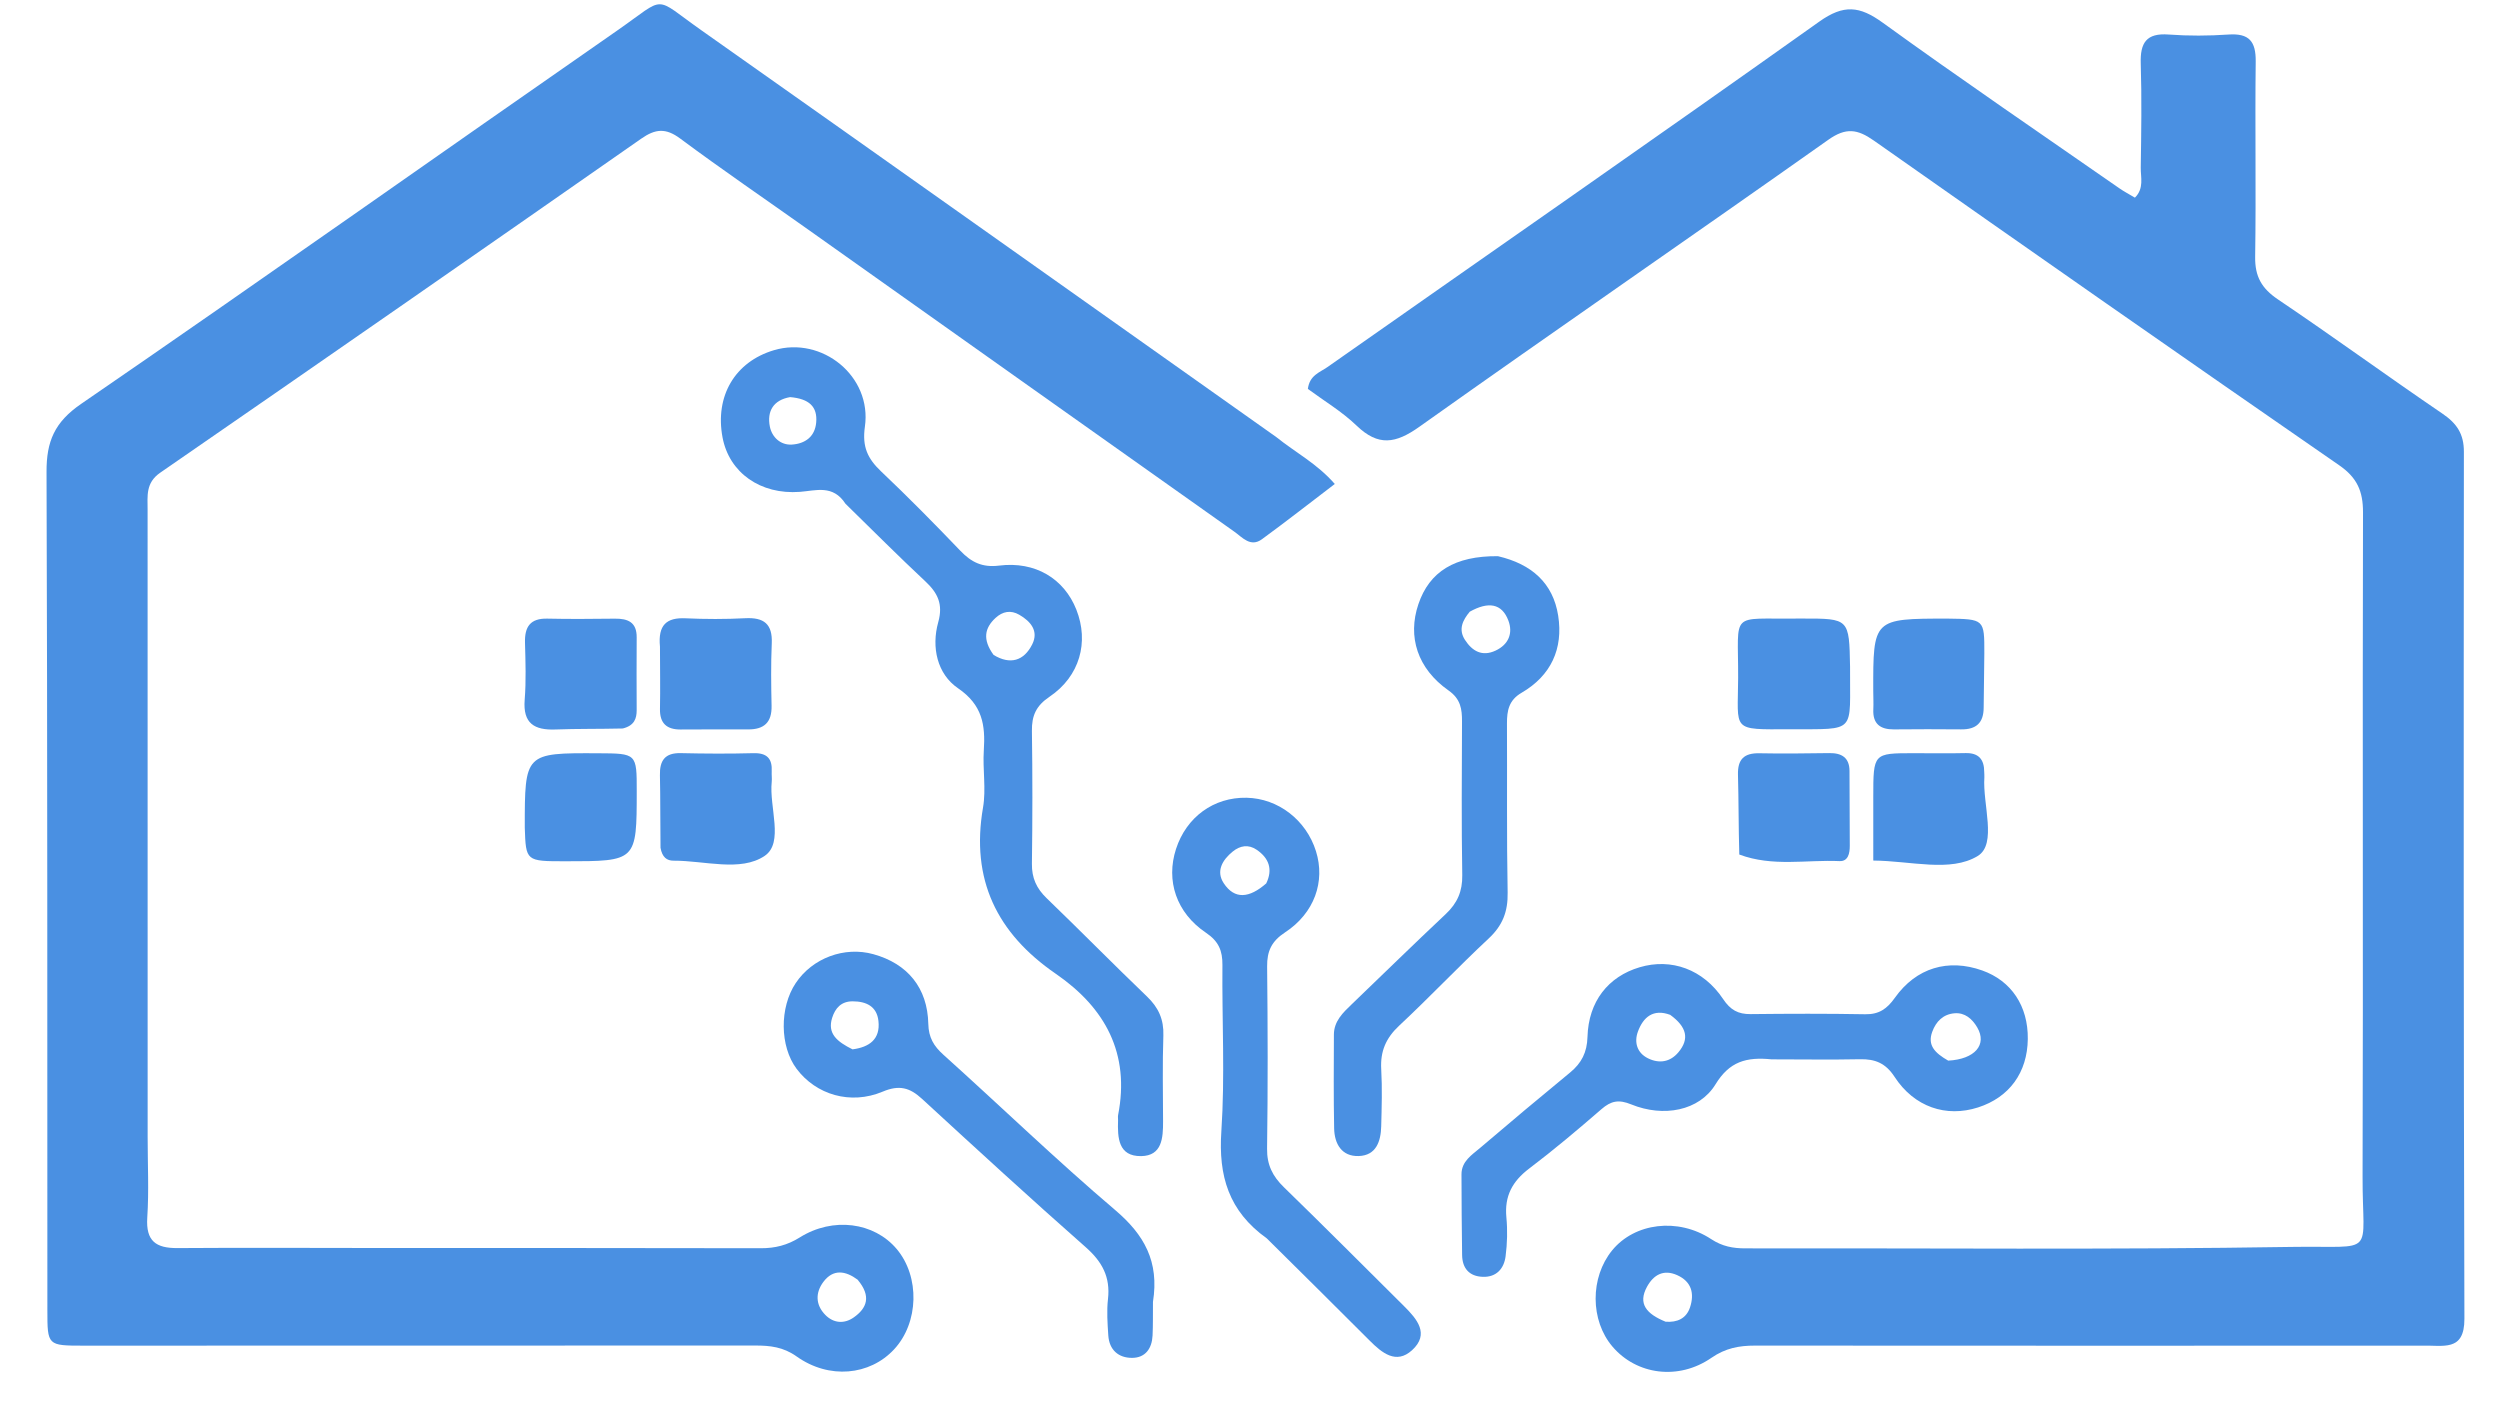<svg version="1.1" id="Layer_1" xmlns="http://www.w3.org/2000/svg" xmlns:xlink="http://www.w3.org/1999/xlink" x="0px" y="0px"
	 width="100%" viewBox="280 380 480 270" enable-background="new 0 0 1024 1024" xml:space="preserve">
<path fill="#4A90E2" opacity="1" stroke="none" 
	d="
M744.927,638.367 
	C701.949,638.374 659.459,638.395 616.969,638.355 
	C613.897,638.352 611.277,638.846 608.597,640.7 
	C602.259,645.085 594.219,643.969 589.597,638.55 
	C585.305,633.517 585.279,625.269 589.538,620.063 
	C593.85,614.793 602.164,613.714 608.553,617.916 
	C610.669,619.307 612.734,619.69 615.109,619.686 
	C650.1,619.63 685.098,619.976 720.081,619.407 
	C736.517,619.14 733.563,621.559 733.614,605.874 
	C733.751,563.385 733.578,520.895 733.698,478.406 
	C733.71,474.317 732.569,471.714 729.131,469.337 
	C699.264,448.68 669.492,427.885 639.787,406.996 
	C636.623,404.771 634.417,404.448 631.044,406.833 
	C604.932,425.296 578.581,443.424 552.51,461.945 
	C547.963,465.175 544.638,465.734 540.477,461.729 
	C537.642,459.001 534.168,456.937 531.111,454.673 
	C531.426,452.046 533.433,451.485 534.834,450.501 
	C566.333,428.393 597.945,406.446 629.307,384.146 
	C633.987,380.818 637.042,381.141 641.466,384.343 
	C656.444,395.183 671.733,405.592 686.913,416.151 
	C687.848,416.801 688.867,417.331 689.905,417.951 
	C691.696,416.161 690.998,414.063 691.025,412.189 
	C691.123,405.526 691.231,398.855 691.023,392.197 
	C690.899,388.221 692.091,386.307 696.389,386.63 
	C700.2,386.915 704.064,386.891 707.878,386.63 
	C711.84,386.359 713.142,387.952 713.096,391.821 
	C712.947,404.316 713.181,416.816 712.991,429.31 
	C712.934,433.085 714.235,435.376 717.358,437.481 
	C727.992,444.65 738.36,452.215 748.964,459.431 
	C751.718,461.305 753.069,463.322 753.066,466.741 
	C753.015,522.227 753,577.714 753.167,633.2 
	C753.186,639.647 749.039,638.229 744.927,638.367 
M599.792,633.768 
	C602.006,633.941 603.777,633.168 604.49,630.999 
	C605.361,628.348 604.775,626.061 602.01,624.825 
	C599.4,623.658 597.484,624.769 596.233,627.041 
	C594.415,630.347 596.15,632.282 599.792,633.768 
z"/>
<path fill="#4A90E2" opacity="1" stroke="none" 
	d="
M525.044,463.916 
	C528.787,466.924 532.843,468.99 536.28,472.923 
	C531.476,476.582 526.938,480.14 522.283,483.539 
	C520.103,485.131 518.534,483.176 516.988,482.081 
	C489.658,462.736 462.354,443.354 435.039,423.986 
	C426.886,418.205 418.627,412.567 410.607,406.606 
	C407.823,404.537 405.84,404.723 403.115,406.626 
	C372.386,428.082 341.607,449.466 310.764,470.756 
	C307.94,472.705 308.339,475.232 308.339,477.826 
	C308.327,517.982 308.34,558.139 308.348,598.296 
	C308.349,603.461 308.61,608.643 308.276,613.787 
	C307.983,618.292 309.94,619.663 314.089,619.632 
	C327.085,619.536 340.083,619.615 353.079,619.618 
	C377.406,619.624 401.734,619.6 426.061,619.66 
	C428.815,619.667 431.156,619.09 433.556,617.587 
	C439.94,613.589 447.824,614.672 452.155,619.798 
	C456.654,625.123 456.425,633.967 451.657,639.085 
	C446.98,644.105 439.188,644.875 432.946,640.436 
	C430.387,638.615 427.862,638.34 425,638.342 
	C382.011,638.369 339.022,638.37 296.033,638.366 
	C289.117,638.365 289.099,638.34 289.096,631.56 
	C289.071,577.906 289.125,524.253 288.935,470.601 
	C288.915,464.759 290.457,461.061 295.582,457.542 
	C330.053,433.876 364.18,409.708 398.52,385.85 
	C408.138,379.168 405.22,379.154 414.601,385.77 
	C451.359,411.692 488.04,437.723 525.044,463.916 
M444.652,625.691 
	C442.346,623.989 439.99,623.595 438.098,626.111 
	C436.54,628.182 436.559,630.525 438.457,632.46 
	C440.056,634.088 442.111,634.22 443.921,632.944 
	C446.417,631.187 447.375,628.92 444.652,625.691 
z"/>
<path fill="#4A90E2" opacity="1" stroke="none" 
	d="
M442.336,476.724 
	C439.919,473.004 436.672,474.203 433.58,474.437 
	C425.992,475.01 420.003,470.748 418.729,463.994 
	C417.231,456.053 421.109,449.467 428.593,447.239 
	C437.845,444.485 447.445,452.259 446.06,461.919 
	C445.502,465.813 446.603,468.075 449.195,470.532 
	C454.395,475.459 459.426,480.57 464.383,485.743 
	C466.496,487.948 468.592,489.001 471.831,488.595 
	C478.778,487.725 484.311,491.103 486.663,497.058 
	C489.122,503.283 487.321,509.859 481.505,513.775 
	C478.915,515.519 478.085,517.424 478.128,520.35 
	C478.252,528.848 478.244,537.35 478.128,545.848 
	C478.091,548.573 479.011,550.578 480.948,552.446 
	C487.427,558.691 493.736,565.112 500.231,571.34 
	C502.439,573.458 503.47,575.738 503.366,578.828 
	C503.18,584.322 503.293,589.826 503.309,595.326 
	C503.318,598.479 503.121,601.921 499.095,601.974 
	C494.701,602.033 494.557,598.438 494.667,595.1 
	C494.678,594.767 494.612,594.423 494.675,594.102 
	C496.986,582.271 492.226,573.512 482.7,566.958 
	C471.398,559.183 466.353,548.86 468.741,535.042 
	C469.357,531.481 468.652,527.712 468.893,524.061 
	C469.213,519.201 468.631,515.35 463.941,512.145 
	C459.936,509.407 458.798,504.273 460.14,499.465 
	C461.115,495.97 460.038,493.836 457.635,491.591 
	C452.525,486.816 447.587,481.857 442.336,476.724 
M470.773,505.751 
	C473.965,507.688 476.602,506.887 478.189,503.712 
	C479.462,501.165 477.906,499.312 475.703,498.035 
	C474.064,497.085 472.502,497.391 471.154,498.631 
	C469.056,500.561 468.593,502.766 470.773,505.751 
M431.702,456.246 
	C428.473,456.806 427.23,458.977 427.813,461.908 
	C428.211,463.913 429.839,465.504 432.064,465.357 
	C434.535,465.195 436.461,463.886 436.709,461.127 
	C436.982,458.089 435.37,456.563 431.702,456.246 
z"/>
<path fill="#4A90E2" opacity="1" stroke="none" 
	d="
M620.156,583.395 
	C615.274,582.905 612.051,583.818 609.374,588.197 
	C606.256,593.295 599.38,594.568 593.208,592.049 
	C590.795,591.064 589.334,591.353 587.486,592.954 
	C582.955,596.878 578.367,600.754 573.591,604.37 
	C570.362,606.815 568.833,609.668 569.226,613.743 
	C569.463,616.212 569.391,618.759 569.072,621.221 
	C568.767,623.572 567.317,625.239 564.706,625.152 
	C562.12,625.066 560.764,623.541 560.726,620.973 
	C560.65,615.808 560.618,610.643 560.606,605.478 
	C560.601,602.952 562.613,601.736 564.219,600.365 
	C569.921,595.497 575.672,590.687 581.46,585.922 
	C583.653,584.116 584.713,582.062 584.797,579.085 
	C584.99,572.275 588.776,567.504 594.816,565.712 
	C600.875,563.913 607.021,566.092 610.843,571.825 
	C612.231,573.908 613.716,574.737 616.123,574.709 
	C623.454,574.625 630.788,574.604 638.117,574.737 
	C640.772,574.785 642.309,573.696 643.814,571.578 
	C647.924,565.792 654.064,564.009 660.588,566.33 
	C666.191,568.323 669.414,573.171 669.337,579.49 
	C669.259,585.932 665.799,590.691 659.788,592.626 
	C653.66,594.597 647.534,592.555 643.752,586.747 
	C642.042,584.122 640.026,583.315 637.126,583.374 
	C631.629,583.486 626.129,583.4 620.156,583.395 
M600.677,574.849 
	C597.428,573.642 595.502,575.28 594.479,578.07 
	C593.729,580.116 594.301,582.145 596.399,583.188 
	C598.542,584.253 600.663,583.942 602.261,582.031 
	C604.413,579.457 603.866,577.165 600.677,574.849 
M654.056,583.642 
	C659.152,583.373 661.587,580.602 659.624,577.256 
	C658.664,575.622 657.258,574.379 655.255,574.551 
	C653.104,574.736 651.718,576.096 650.981,578.128 
	C650.055,580.682 651.462,582.155 654.056,583.642 
z"/>
<path fill="#4A90E2" opacity="1" stroke="none" 
	d="
M567.6,486.786 
	C574.109,488.301 578.193,491.977 579.171,498.21 
	C580.166,504.547 577.794,509.731 572.14,513.013 
	C569.699,514.431 569.326,516.443 569.338,518.903 
	C569.393,529.735 569.267,540.569 569.468,551.398 
	C569.535,555.019 568.497,557.7 565.831,560.186 
	C559.984,565.64 554.488,571.471 548.642,576.926 
	C546.1,579.297 545,581.847 545.195,585.279 
	C545.402,588.933 545.286,592.61 545.192,596.274 
	C545.117,599.155 544.212,601.855 540.873,601.96 
	C537.605,602.062 536.213,599.624 536.155,596.639 
	C536.038,590.643 536.085,584.644 536.108,578.646 
	C536.117,576.056 537.856,574.43 539.553,572.799 
	C545.56,567.027 551.517,561.201 557.586,555.496 
	C559.798,553.416 560.806,551.142 560.754,548.031 
	C560.588,538.202 560.67,528.367 560.706,518.535 
	C560.714,516.13 560.457,514.212 558.114,512.565 
	C552.151,508.373 550.214,502.253 552.33,496.006 
	C554.447,489.751 559.312,486.717 567.6,486.786 
M562.196,497.445 
	C560.843,499.069 559.962,500.828 561.267,502.849 
	C562.66,505.007 564.557,506.126 567.148,504.918 
	C569.648,503.752 570.525,501.579 569.613,499.161 
	C568.355,495.821 565.75,495.461 562.196,497.445 
z"/>
<path fill="#4A90E2" opacity="1" stroke="none" 
	d="
M523.225,617.771 
	C515.891,612.53 513.925,605.765 514.499,597.234 
	C515.211,586.626 514.609,575.934 514.706,565.279 
	C514.731,562.547 513.99,560.735 511.56,559.099 
	C505.829,555.241 503.829,549.075 505.795,543.004 
	C507.785,536.863 513.053,533.038 519.342,533.168 
	C525.411,533.293 530.791,537.44 532.668,543.439 
	C534.484,549.246 532.381,555.314 526.729,559.02 
	C524.153,560.709 523.257,562.593 523.289,565.56 
	C523.414,577.213 523.44,588.87 523.278,600.522 
	C523.235,603.653 524.34,605.838 526.502,607.941 
	C534.259,615.486 541.897,623.152 549.574,630.778 
	C552.065,633.253 554.538,636.119 551.112,639.241 
	C548.072,642.01 545.35,639.781 542.962,637.383 
	C536.501,630.895 529.974,624.472 523.225,617.771 
M523.118,549.614 
	C524.415,546.917 523.656,544.778 521.28,543.153 
	C519.689,542.064 518.088,542.355 516.674,543.504 
	C514.697,545.111 513.427,547.269 514.959,549.584 
	C517.058,552.757 519.881,552.447 523.118,549.614 
z"/>
<path fill="#4A90E2" opacity="1" stroke="none" 
	d="
M501.369,629.959 
	C501.347,632.437 501.39,634.436 501.292,636.429 
	C501.171,638.906 499.918,640.703 497.362,640.711 
	C494.729,640.719 492.974,639.172 492.793,636.401 
	C492.641,634.08 492.471,631.717 492.733,629.421 
	C493.214,625.204 491.623,622.253 488.465,619.469 
	C477.856,610.117 467.432,600.553 457.023,590.977 
	C454.685,588.826 452.665,588.253 449.492,589.589 
	C443.277,592.206 436.656,590.174 432.938,585.199 
	C429.714,580.886 429.645,573.438 432.785,568.744 
	C435.998,563.942 442.133,561.661 447.688,563.204 
	C454.265,565.03 458.086,569.668 458.236,576.59 
	C458.293,579.197 459.272,580.837 461.141,582.517 
	C472.152,592.419 482.811,602.728 494.09,612.309 
	C499.693,617.068 502.599,622.198 501.369,629.959 
M443.685,581.476 
	C446.885,581.056 449.057,579.56 448.66,576.015 
	C448.346,573.21 446.318,572.258 443.698,572.255 
	C441.52,572.253 440.364,573.554 439.774,575.42 
	C438.815,578.45 440.716,580.003 443.685,581.476 
z"/>
<path fill="#4A90E2" opacity="1" stroke="none" 
	d="
M635.212,508.025 
	C635.111,520.916 636.701,519.962 623.692,520.016 
	C612.244,520.064 613.684,520.439 613.723,510.162 
	C613.773,497.152 611.974,498.931 625.06,498.763 
	C625.393,498.758 625.725,498.762 626.057,498.762 
	C635.045,498.757 635.045,498.757 635.212,508.025 
z"/>
<path fill="#4A90E2" opacity="1" stroke="none" 
	d="
M653.887,498.771 
	C660.988,498.87 661.006,498.87 660.991,505.438 
	C660.984,508.92 660.878,512.401 660.864,515.883 
	C660.851,518.782 659.43,520.077 656.55,520.039 
	C652.239,519.982 647.927,520.017 643.616,520.044 
	C641.001,520.06 639.543,518.977 639.678,516.185 
	C639.734,515.027 639.668,513.864 639.665,512.703 
	C639.634,498.778 639.634,498.778 653.887,498.771 
z"/>
<path fill="#4A90E2" opacity="1" stroke="none" 
	d="
M406.714,504.156 
	C406.309,500.005 407.969,498.546 411.614,498.713 
	C415.433,498.889 419.274,498.897 423.091,498.699 
	C426.672,498.514 428.346,499.798 428.179,503.54 
	C428.002,507.525 428.058,511.526 428.143,515.517 
	C428.211,518.694 426.712,520.069 423.624,520.047 
	C419.299,520.017 414.973,520.062 410.647,520.065 
	C408.024,520.066 406.659,518.889 406.715,516.117 
	C406.791,512.292 406.719,508.464 406.714,504.156 
z"/>
<path fill="#4A90E2" opacity="1" stroke="none" 
	d="
M399.573,519.869 
	C394.966,519.977 390.808,519.906 386.658,520.062 
	C382.598,520.215 380.376,518.907 380.739,514.359 
	C381.029,510.726 380.897,507.049 380.799,503.396 
	C380.717,500.346 381.801,498.698 385.096,498.776 
	C389.415,498.878 393.738,498.827 398.058,498.783 
	C400.56,498.757 402.273,499.456 402.243,502.391 
	C402.194,507.044 402.241,511.697 402.242,516.35 
	C402.242,517.967 401.801,519.31 399.573,519.869 
z"/>
<path fill="#4A90E2" opacity="1" stroke="none" 
	d="
M639.669,533.028 
	C639.674,524.616 639.674,524.615 647.41,524.613 
	C650.727,524.612 654.046,524.673 657.362,524.594 
	C659.931,524.533 660.969,525.821 660.971,528.227 
	C660.971,528.558 661.022,528.892 660.999,529.221 
	C660.633,534.445 663.49,542.055 659.72,544.351 
	C654.489,547.537 646.935,545.283 639.67,545.226 
	C639.67,541.044 639.67,537.279 639.669,533.028 
z"/>
<path fill="#4A90E2" opacity="1" stroke="none" 
	d="
M613.946,544.071 
	C613.789,538.693 613.83,533.722 613.691,528.755 
	C613.608,525.781 614.863,524.563 617.818,524.627 
	C622.29,524.723 626.766,524.65 631.239,524.595 
	C633.604,524.567 635.086,525.458 635.105,528.005 
	C635.141,532.809 635.154,537.614 635.158,542.418 
	C635.159,543.825 634.855,545.409 633.188,545.333 
	C626.816,545.041 620.361,546.47 613.946,544.071 
z"/>
<path fill="#4A90E2" opacity="1" stroke="none" 
	d="
M406.819,542.769 
	C406.752,537.816 406.81,533.339 406.706,528.865 
	C406.639,526.011 407.664,524.531 410.72,524.601 
	C415.359,524.708 420.005,524.734 424.643,524.609 
	C427.244,524.539 428.303,525.633 428.168,528.131 
	C428.132,528.792 428.24,529.464 428.171,530.119 
	C427.658,534.994 430.555,541.801 426.82,544.326 
	C422.19,547.454 415.264,545.225 409.329,545.251 
	C408.039,545.257 407.135,544.597 406.819,542.769 
z"/>
<path fill="#4A90E2" opacity="1" stroke="none" 
	d="
M380.757,538.898 
	C380.753,524.562 380.753,524.562 394.824,524.627 
	C402.26,524.661 402.26,524.661 402.254,531.916 
	C402.242,545.367 402.242,545.367 388.526,545.363 
	C380.972,545.36 380.972,545.36 380.757,538.898 
z"/>
</svg>